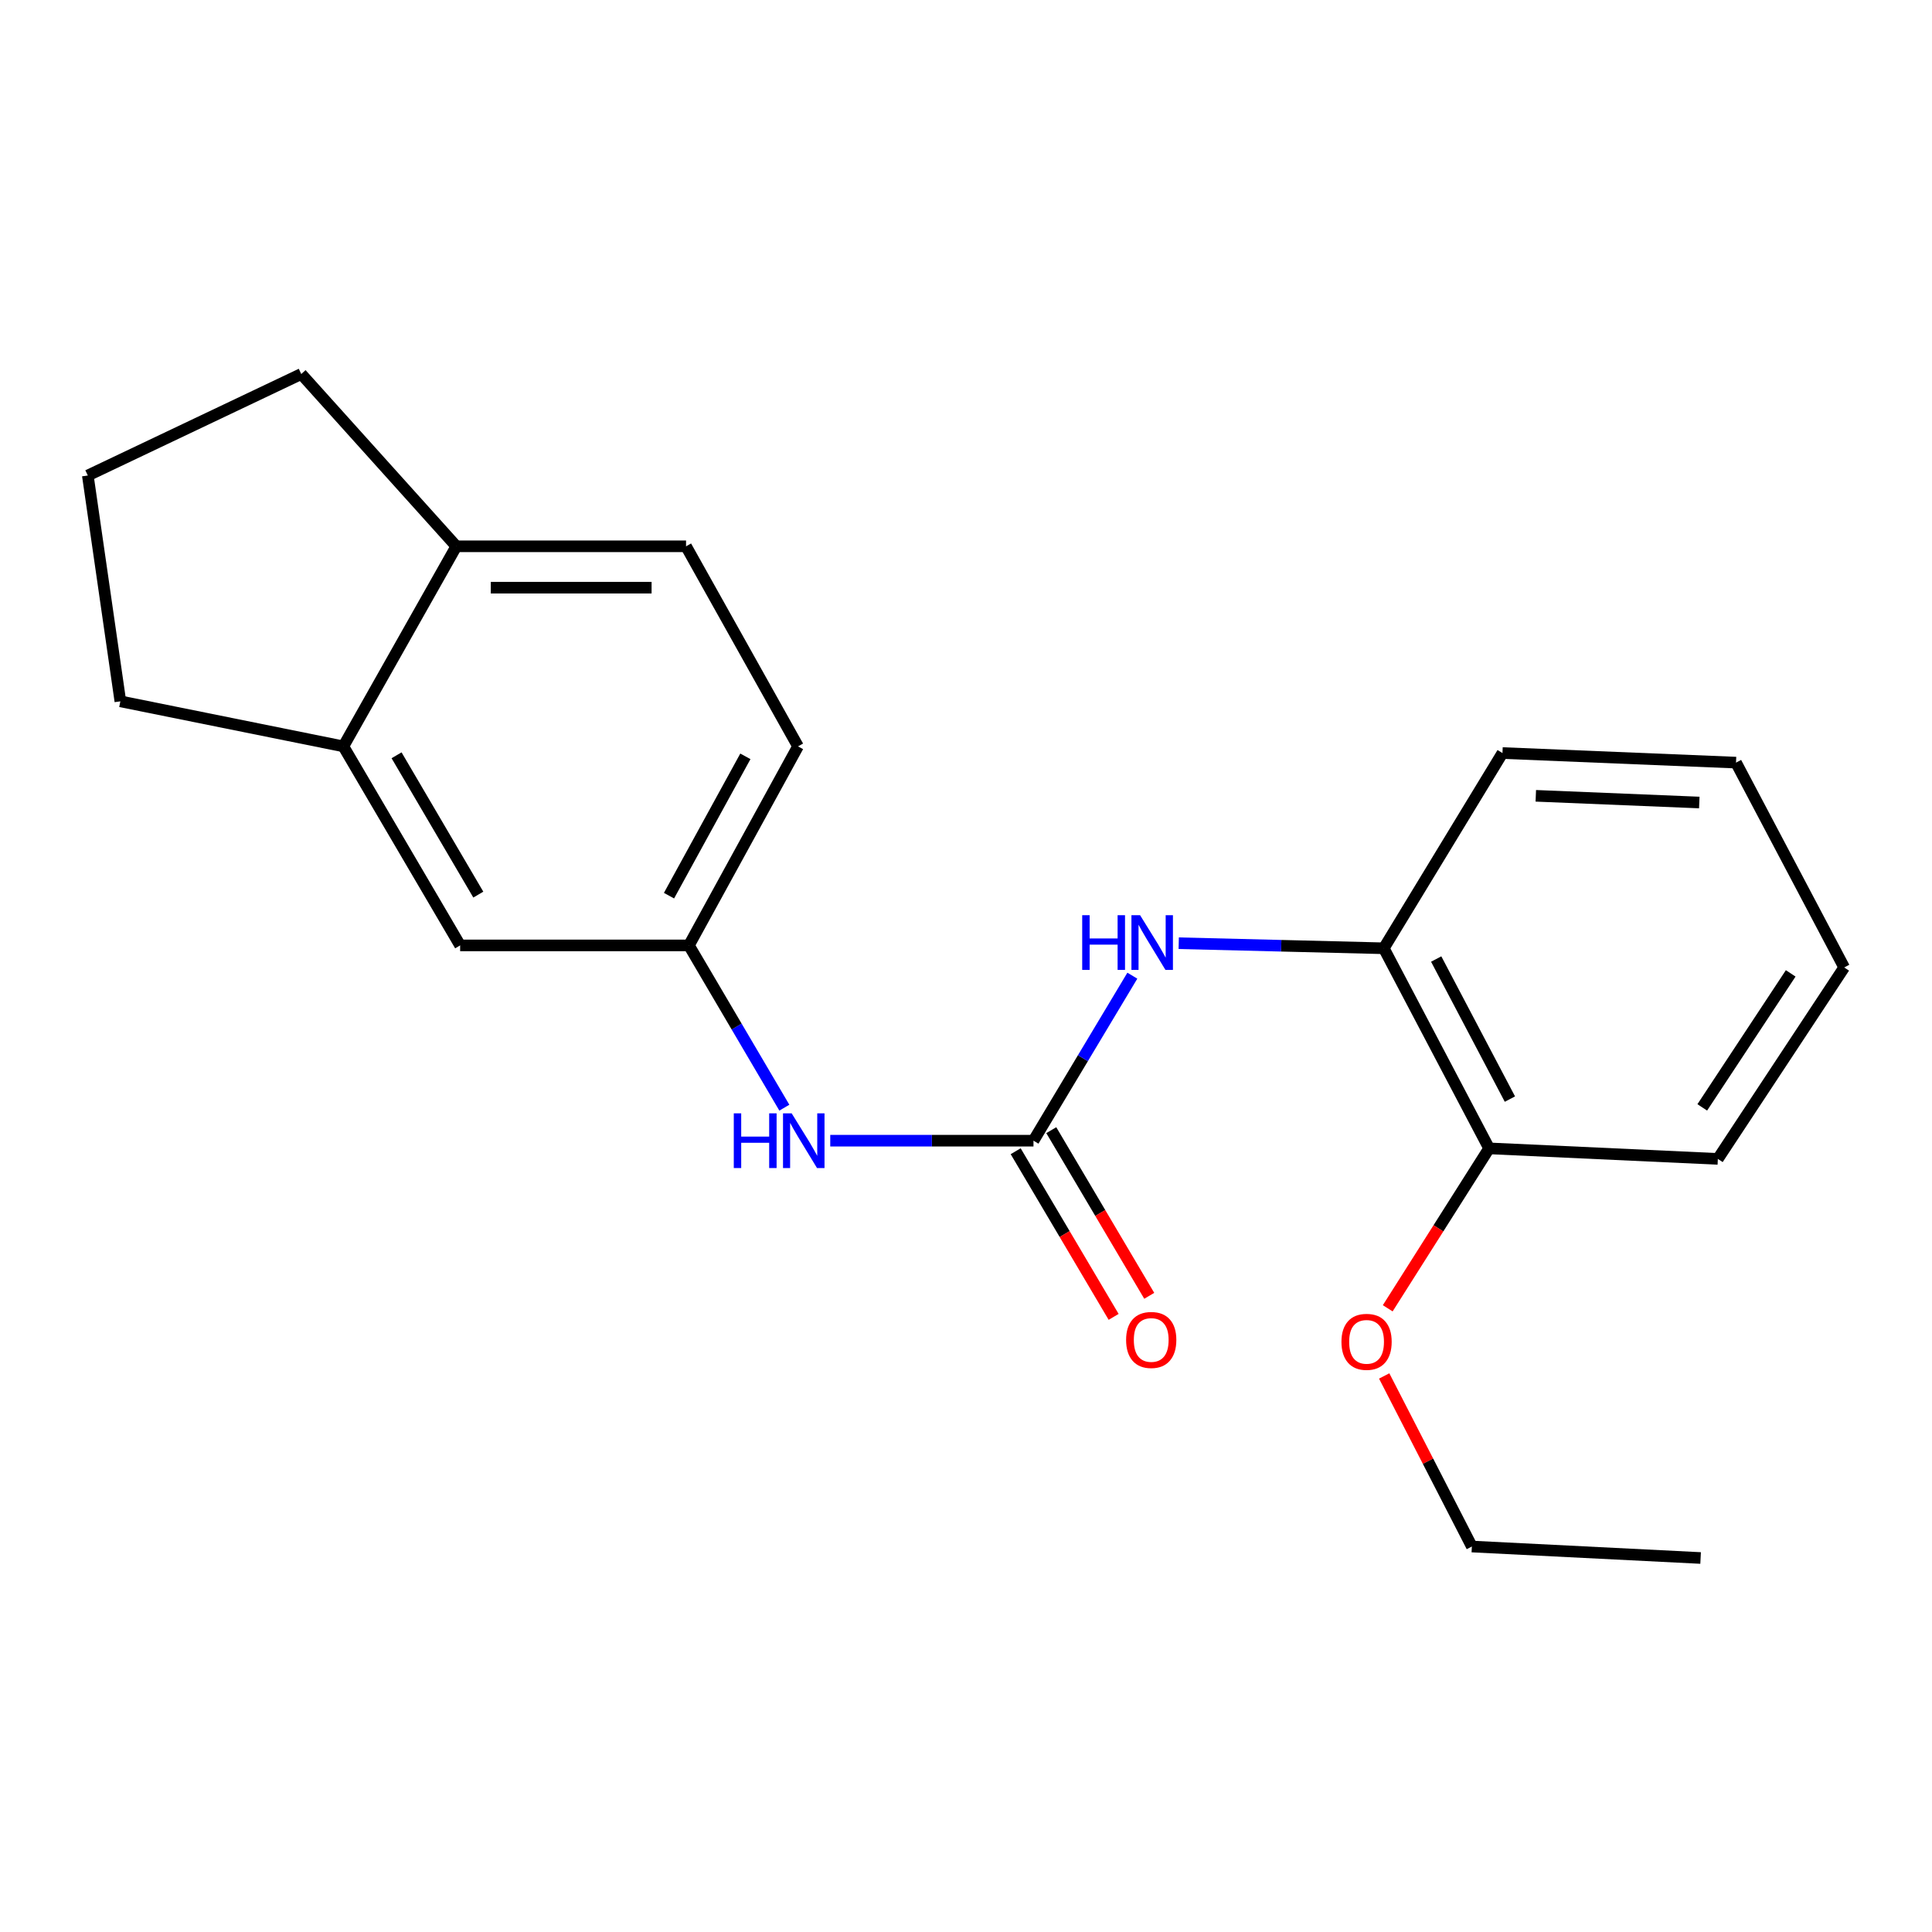 <?xml version='1.0' encoding='iso-8859-1'?>
<svg version='1.1' baseProfile='full'
              xmlns='http://www.w3.org/2000/svg'
                      xmlns:rdkit='http://www.rdkit.org/xml'
                      xmlns:xlink='http://www.w3.org/1999/xlink'
                  xml:space='preserve'
width='1000px' height='1000px' viewBox='0 0 1000 1000'>
<!-- END OF HEADER -->
<rect style='opacity:1.0;fill:#FFFFFF;stroke:none' width='1000' height='1000' x='0' y='0'> </rect>
<path class='bond-0' d='M 534.927,590.421 L 560.511,547.718' style='fill:none;fill-rule:evenodd;stroke:#000000;stroke-width:6px;stroke-linecap:butt;stroke-linejoin:miter;stroke-opacity:1' />
<path class='bond-0' d='M 560.511,547.718 L 586.095,505.015' style='fill:none;fill-rule:evenodd;stroke:#0000FF;stroke-width:6px;stroke-linecap:butt;stroke-linejoin:miter;stroke-opacity:1' />
<path class='bond-1' d='M 534.927,590.421 L 482.333,590.421' style='fill:none;fill-rule:evenodd;stroke:#000000;stroke-width:6px;stroke-linecap:butt;stroke-linejoin:miter;stroke-opacity:1' />
<path class='bond-1' d='M 482.333,590.421 L 429.739,590.421' style='fill:none;fill-rule:evenodd;stroke:#0000FF;stroke-width:6px;stroke-linecap:butt;stroke-linejoin:miter;stroke-opacity:1' />
<path class='bond-4' d='M 525.711,595.871 L 551.063,638.742' style='fill:none;fill-rule:evenodd;stroke:#000000;stroke-width:6px;stroke-linecap:butt;stroke-linejoin:miter;stroke-opacity:1' />
<path class='bond-4' d='M 551.063,638.742 L 576.416,681.613' style='fill:none;fill-rule:evenodd;stroke:#FF0000;stroke-width:6px;stroke-linecap:butt;stroke-linejoin:miter;stroke-opacity:1' />
<path class='bond-4' d='M 544.142,584.972 L 569.495,627.842' style='fill:none;fill-rule:evenodd;stroke:#000000;stroke-width:6px;stroke-linecap:butt;stroke-linejoin:miter;stroke-opacity:1' />
<path class='bond-4' d='M 569.495,627.842 L 594.847,670.713' style='fill:none;fill-rule:evenodd;stroke:#FF0000;stroke-width:6px;stroke-linecap:butt;stroke-linejoin:miter;stroke-opacity:1' />
<path class='bond-2' d='M 610.107,488.206 L 663.176,489.517' style='fill:none;fill-rule:evenodd;stroke:#0000FF;stroke-width:6px;stroke-linecap:butt;stroke-linejoin:miter;stroke-opacity:1' />
<path class='bond-2' d='M 663.176,489.517 L 716.245,490.828' style='fill:none;fill-rule:evenodd;stroke:#000000;stroke-width:6px;stroke-linecap:butt;stroke-linejoin:miter;stroke-opacity:1' />
<path class='bond-5' d='M 405.975,573.33 L 381.278,531.335' style='fill:none;fill-rule:evenodd;stroke:#0000FF;stroke-width:6px;stroke-linecap:butt;stroke-linejoin:miter;stroke-opacity:1' />
<path class='bond-5' d='M 381.278,531.335 L 356.582,489.341' style='fill:none;fill-rule:evenodd;stroke:#000000;stroke-width:6px;stroke-linecap:butt;stroke-linejoin:miter;stroke-opacity:1' />
<path class='bond-8' d='M 716.245,490.828 L 770.753,594.395' style='fill:none;fill-rule:evenodd;stroke:#000000;stroke-width:6px;stroke-linecap:butt;stroke-linejoin:miter;stroke-opacity:1' />
<path class='bond-8' d='M 743.37,496.39 L 781.525,568.887' style='fill:none;fill-rule:evenodd;stroke:#000000;stroke-width:6px;stroke-linecap:butt;stroke-linejoin:miter;stroke-opacity:1' />
<path class='bond-15' d='M 716.245,490.828 L 777.676,389.772' style='fill:none;fill-rule:evenodd;stroke:#000000;stroke-width:6px;stroke-linecap:butt;stroke-linejoin:miter;stroke-opacity:1' />
<path class='bond-3' d='M 177.726,386.322 L 238.169,489.341' style='fill:none;fill-rule:evenodd;stroke:#000000;stroke-width:6px;stroke-linecap:butt;stroke-linejoin:miter;stroke-opacity:1' />
<path class='bond-3' d='M 205.261,390.939 L 247.572,463.052' style='fill:none;fill-rule:evenodd;stroke:#000000;stroke-width:6px;stroke-linecap:butt;stroke-linejoin:miter;stroke-opacity:1' />
<path class='bond-12' d='M 177.726,386.322 L 62.299,363.006' style='fill:none;fill-rule:evenodd;stroke:#000000;stroke-width:6px;stroke-linecap:butt;stroke-linejoin:miter;stroke-opacity:1' />
<path class='bond-21' d='M 177.726,386.322 L 236.195,282.767' style='fill:none;fill-rule:evenodd;stroke:#000000;stroke-width:6px;stroke-linecap:butt;stroke-linejoin:miter;stroke-opacity:1' />
<path class='bond-6' d='M 356.582,489.341 L 238.169,489.341' style='fill:none;fill-rule:evenodd;stroke:#000000;stroke-width:6px;stroke-linecap:butt;stroke-linejoin:miter;stroke-opacity:1' />
<path class='bond-10' d='M 356.582,489.341 L 413.052,386.322' style='fill:none;fill-rule:evenodd;stroke:#000000;stroke-width:6px;stroke-linecap:butt;stroke-linejoin:miter;stroke-opacity:1' />
<path class='bond-10' d='M 346.276,463.596 L 385.805,391.482' style='fill:none;fill-rule:evenodd;stroke:#000000;stroke-width:6px;stroke-linecap:butt;stroke-linejoin:miter;stroke-opacity:1' />
<path class='bond-7' d='M 236.195,282.767 L 355.095,282.767' style='fill:none;fill-rule:evenodd;stroke:#000000;stroke-width:6px;stroke-linecap:butt;stroke-linejoin:miter;stroke-opacity:1' />
<path class='bond-7' d='M 254.03,304.18 L 337.26,304.18' style='fill:none;fill-rule:evenodd;stroke:#000000;stroke-width:6px;stroke-linecap:butt;stroke-linejoin:miter;stroke-opacity:1' />
<path class='bond-14' d='M 236.195,282.767 L 155.933,193.583' style='fill:none;fill-rule:evenodd;stroke:#000000;stroke-width:6px;stroke-linecap:butt;stroke-linejoin:miter;stroke-opacity:1' />
<path class='bond-11' d='M 770.753,594.395 L 744.52,635.782' style='fill:none;fill-rule:evenodd;stroke:#000000;stroke-width:6px;stroke-linecap:butt;stroke-linejoin:miter;stroke-opacity:1' />
<path class='bond-11' d='M 744.52,635.782 L 718.288,677.17' style='fill:none;fill-rule:evenodd;stroke:#FF0000;stroke-width:6px;stroke-linecap:butt;stroke-linejoin:miter;stroke-opacity:1' />
<path class='bond-16' d='M 770.753,594.395 L 889.153,599.843' style='fill:none;fill-rule:evenodd;stroke:#000000;stroke-width:6px;stroke-linecap:butt;stroke-linejoin:miter;stroke-opacity:1' />
<path class='bond-9' d='M 355.095,282.767 L 413.052,386.322' style='fill:none;fill-rule:evenodd;stroke:#000000;stroke-width:6px;stroke-linecap:butt;stroke-linejoin:miter;stroke-opacity:1' />
<path class='bond-17' d='M 716.453,712.192 L 739.142,756.336' style='fill:none;fill-rule:evenodd;stroke:#FF0000;stroke-width:6px;stroke-linecap:butt;stroke-linejoin:miter;stroke-opacity:1' />
<path class='bond-17' d='M 739.142,756.336 L 761.831,800.481' style='fill:none;fill-rule:evenodd;stroke:#000000;stroke-width:6px;stroke-linecap:butt;stroke-linejoin:miter;stroke-opacity:1' />
<path class='bond-13' d='M 62.299,363.006 L 45.455,246.116' style='fill:none;fill-rule:evenodd;stroke:#000000;stroke-width:6px;stroke-linecap:butt;stroke-linejoin:miter;stroke-opacity:1' />
<path class='bond-23' d='M 45.455,246.116 L 155.933,193.583' style='fill:none;fill-rule:evenodd;stroke:#000000;stroke-width:6px;stroke-linecap:butt;stroke-linejoin:miter;stroke-opacity:1' />
<path class='bond-19' d='M 777.676,389.772 L 898.563,394.732' style='fill:none;fill-rule:evenodd;stroke:#000000;stroke-width:6px;stroke-linecap:butt;stroke-linejoin:miter;stroke-opacity:1' />
<path class='bond-19' d='M 794.931,411.911 L 879.552,415.383' style='fill:none;fill-rule:evenodd;stroke:#000000;stroke-width:6px;stroke-linecap:butt;stroke-linejoin:miter;stroke-opacity:1' />
<path class='bond-22' d='M 889.153,599.843 L 954.545,500.749' style='fill:none;fill-rule:evenodd;stroke:#000000;stroke-width:6px;stroke-linecap:butt;stroke-linejoin:miter;stroke-opacity:1' />
<path class='bond-22' d='M 881.09,573.185 L 926.865,503.82' style='fill:none;fill-rule:evenodd;stroke:#000000;stroke-width:6px;stroke-linecap:butt;stroke-linejoin:miter;stroke-opacity:1' />
<path class='bond-18' d='M 761.831,800.481 L 880.231,806.417' style='fill:none;fill-rule:evenodd;stroke:#000000;stroke-width:6px;stroke-linecap:butt;stroke-linejoin:miter;stroke-opacity:1' />
<path class='bond-20' d='M 898.563,394.732 L 954.545,500.749' style='fill:none;fill-rule:evenodd;stroke:#000000;stroke-width:6px;stroke-linecap:butt;stroke-linejoin:miter;stroke-opacity:1' />
<path  class='atom-1' d='M 560.149 473.706
L 563.989 473.706
L 563.989 485.746
L 578.469 485.746
L 578.469 473.706
L 582.309 473.706
L 582.309 502.026
L 578.469 502.026
L 578.469 488.946
L 563.989 488.946
L 563.989 502.026
L 560.149 502.026
L 560.149 473.706
' fill='#0000FF'/>
<path  class='atom-1' d='M 590.109 473.706
L 599.389 488.706
Q 600.309 490.186, 601.789 492.866
Q 603.269 495.546, 603.349 495.706
L 603.349 473.706
L 607.109 473.706
L 607.109 502.026
L 603.229 502.026
L 593.269 485.626
Q 592.109 483.706, 590.869 481.506
Q 589.669 479.306, 589.309 478.626
L 589.309 502.026
L 585.629 502.026
L 585.629 473.706
L 590.109 473.706
' fill='#0000FF'/>
<path  class='atom-2' d='M 379.806 576.261
L 383.646 576.261
L 383.646 588.301
L 398.126 588.301
L 398.126 576.261
L 401.966 576.261
L 401.966 604.581
L 398.126 604.581
L 398.126 591.501
L 383.646 591.501
L 383.646 604.581
L 379.806 604.581
L 379.806 576.261
' fill='#0000FF'/>
<path  class='atom-2' d='M 409.766 576.261
L 419.046 591.261
Q 419.966 592.741, 421.446 595.421
Q 422.926 598.101, 423.006 598.261
L 423.006 576.261
L 426.766 576.261
L 426.766 604.581
L 422.886 604.581
L 412.926 588.181
Q 411.766 586.261, 410.526 584.061
Q 409.326 581.861, 408.966 581.181
L 408.966 604.581
L 405.286 604.581
L 405.286 576.261
L 409.766 576.261
' fill='#0000FF'/>
<path  class='atom-5' d='M 582.87 693.556
Q 582.87 686.756, 586.23 682.956
Q 589.59 679.156, 595.87 679.156
Q 602.15 679.156, 605.51 682.956
Q 608.87 686.756, 608.87 693.556
Q 608.87 700.436, 605.47 704.356
Q 602.07 708.236, 595.87 708.236
Q 589.63 708.236, 586.23 704.356
Q 582.87 700.476, 582.87 693.556
M 595.87 705.036
Q 600.19 705.036, 602.51 702.156
Q 604.87 699.236, 604.87 693.556
Q 604.87 687.996, 602.51 685.196
Q 600.19 682.356, 595.87 682.356
Q 591.55 682.356, 589.19 685.156
Q 586.87 687.956, 586.87 693.556
Q 586.87 699.276, 589.19 702.156
Q 591.55 705.036, 595.87 705.036
' fill='#FF0000'/>
<path  class='atom-12' d='M 694.335 694.532
Q 694.335 687.732, 697.695 683.932
Q 701.055 680.132, 707.335 680.132
Q 713.615 680.132, 716.975 683.932
Q 720.335 687.732, 720.335 694.532
Q 720.335 701.412, 716.935 705.332
Q 713.535 709.212, 707.335 709.212
Q 701.095 709.212, 697.695 705.332
Q 694.335 701.452, 694.335 694.532
M 707.335 706.012
Q 711.655 706.012, 713.975 703.132
Q 716.335 700.212, 716.335 694.532
Q 716.335 688.972, 713.975 686.172
Q 711.655 683.332, 707.335 683.332
Q 703.015 683.332, 700.655 686.132
Q 698.335 688.932, 698.335 694.532
Q 698.335 700.252, 700.655 703.132
Q 703.015 706.012, 707.335 706.012
' fill='#FF0000'/>
</svg>
